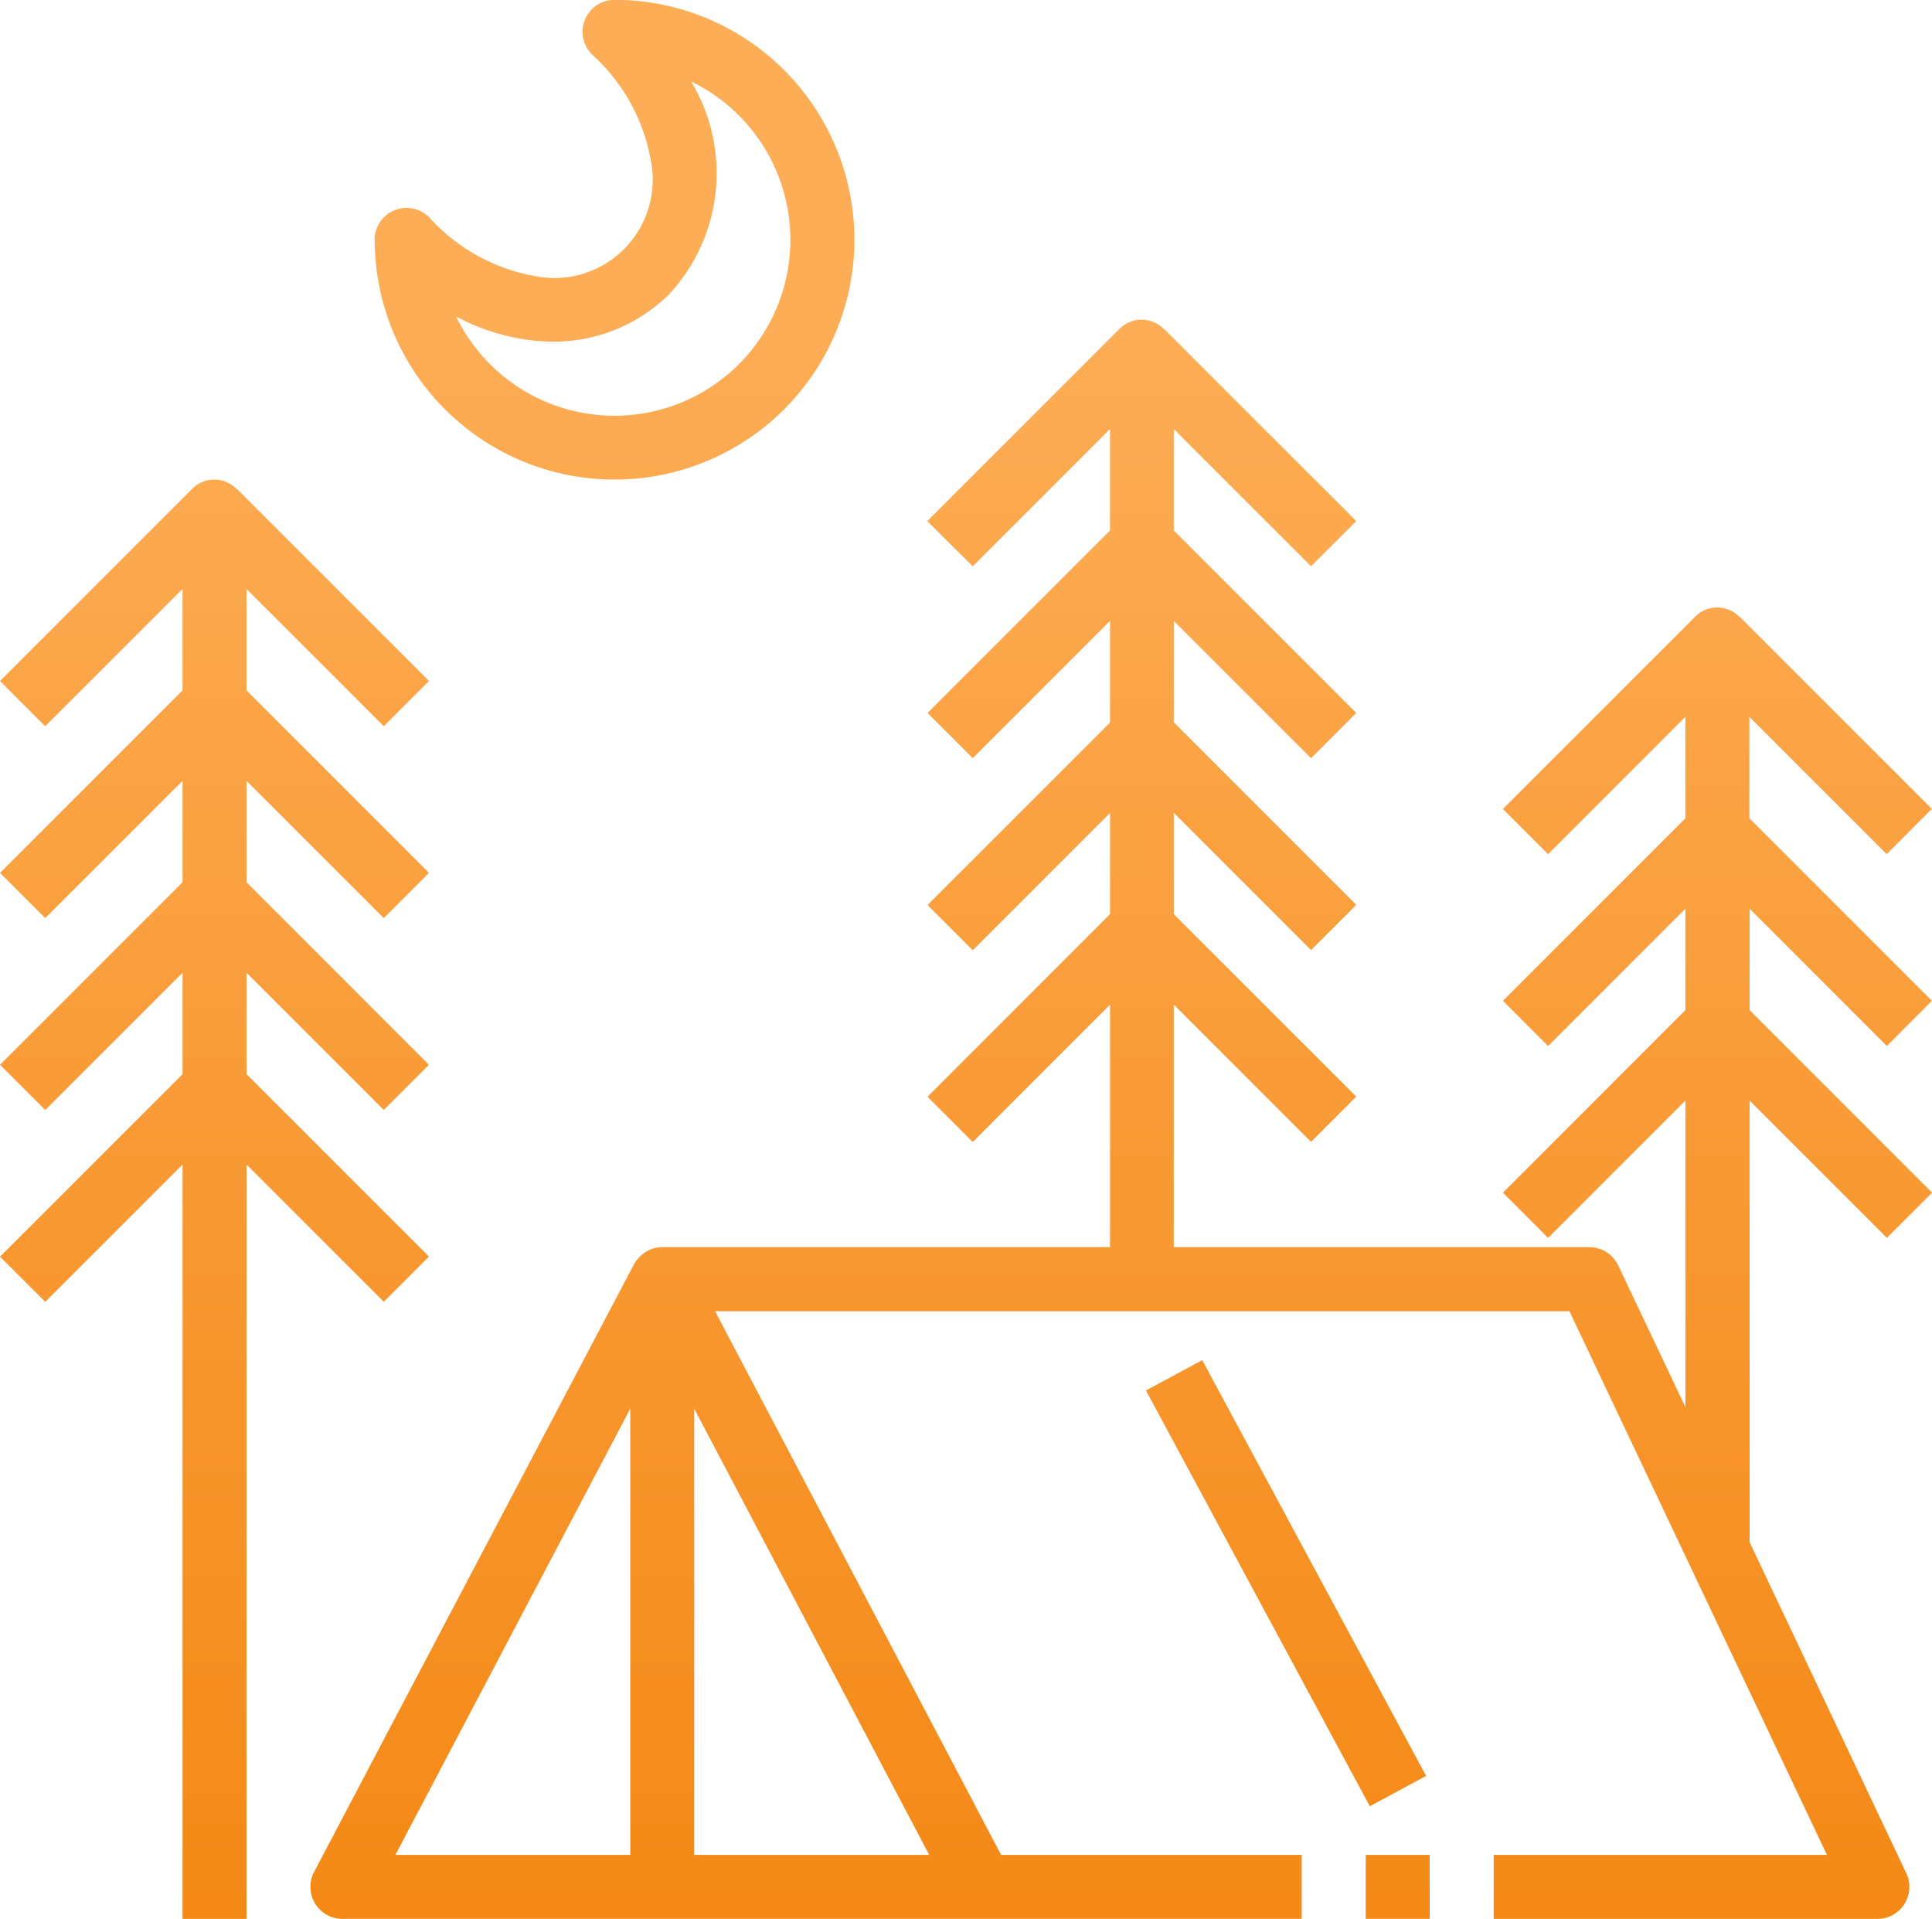 <svg xmlns="http://www.w3.org/2000/svg" xmlns:xlink="http://www.w3.org/1999/xlink" width="59.19" height="58.784" viewBox="0 0 59.19 58.784">
  <defs>
    <linearGradient id="linear-gradient" x1="0.5" x2="0.5" y2="1" gradientUnits="objectBoundingBox">
      <stop offset="0" stop-color="#fdad56"/>
      <stop offset="1" stop-color="#f48916"/>
    </linearGradient>
  </defs>
  <path id="Intersection_10" data-name="Intersection 10" d="M3141.085,78.48V55.372l-4.207,4.206-1.385-1.385,5.592-5.591V49.494l-4.207,4.206-1.385-1.385,5.592-5.592V43.615l-4.207,4.206-1.385-1.385,5.592-5.591V37.737l-4.208,4.207-1.385-1.385,5.879-5.879.03-.03a.954.954,0,0,1,1.349.036l.007-.007,5.878,5.879-1.385,1.385-4.206-4.206v3.108l5.591,5.591-1.385,1.385-4.206-4.206v3.108l5.591,5.592L3147.25,53.7l-4.206-4.206V52.6l5.591,5.591-1.385,1.385-4.206-4.206V78.48Zm40.169,0V76.52h10.209l-7.889-16.655H3157.4l8.763,16.655h9.209v1.959h-29.391a.969.969,0,0,1-.454-.112.98.98,0,0,1-.414-1.322l9.8-18.615a.856.856,0,0,1,.147-.2.966.966,0,0,1,.721-.329H3169.5V50.473l-4.206,4.207-1.386-1.386L3169.5,47.7V44.6l-4.206,4.206-1.386-1.385,5.592-5.592V38.716l-4.206,4.206-1.386-1.385,5.592-5.591V32.838l-4.207,4.207L3163.9,35.66l5.879-5.879.031-.03a.953.953,0,0,1,1.348.036l.007-.007,5.879,5.879-1.386,1.385-4.206-4.206v3.108l5.592,5.591-1.386,1.385-4.206-4.206v3.108l5.592,5.592-1.386,1.385-4.206-4.206V47.7l5.592,5.591-1.386,1.386-4.206-4.207v7.432h12.737a.98.98,0,0,1,.881.562l2.057,4.337V53.412l-4.206,4.206-1.385-1.385,5.591-5.592V47.534l-4.206,4.207-1.385-1.386,5.591-5.591V41.656l-4.207,4.207-1.385-1.385,5.878-5.878c.01-.011.02-.021.031-.031a.954.954,0,0,1,1.349.036l.007-.007,5.878,5.879-1.385,1.385-4.206-4.206v3.108l5.591,5.591L3193.3,51.74l-4.206-4.207v3.108l5.591,5.592-1.385,1.385-4.206-4.206V66.939l4.8,10.141a.98.98,0,0,1-.882,1.4ZM3156.76,76.52h7.2l-7.2-13.67Zm-9.154,0h7.195V62.85Zm29.728,1.959V76.52h1.959v1.959ZM3170.6,62.292l1.725-.929,6.858,12.737-1.725.929Zm-23.633-35.249a.98.98,0,0,1,1.672-.692,5.711,5.711,0,0,0,3.5,1.843l0,0a3.013,3.013,0,0,0,3.331-3.331,5.712,5.712,0,0,0-1.843-3.5.979.979,0,0,1,.692-1.672,7.348,7.348,0,1,1-7.347,7.348Zm5,4.85a5.388,5.388,0,1,0,4.7-9.7,5.452,5.452,0,0,1-.678,6.522,5.048,5.048,0,0,1-4,1.428,6.467,6.467,0,0,1-2.522-.75A5.393,5.393,0,0,0,3151.965,31.893Z" transform="translate(-3135.492 -19.696)" fill="url(#linear-gradient)"/>
</svg>
